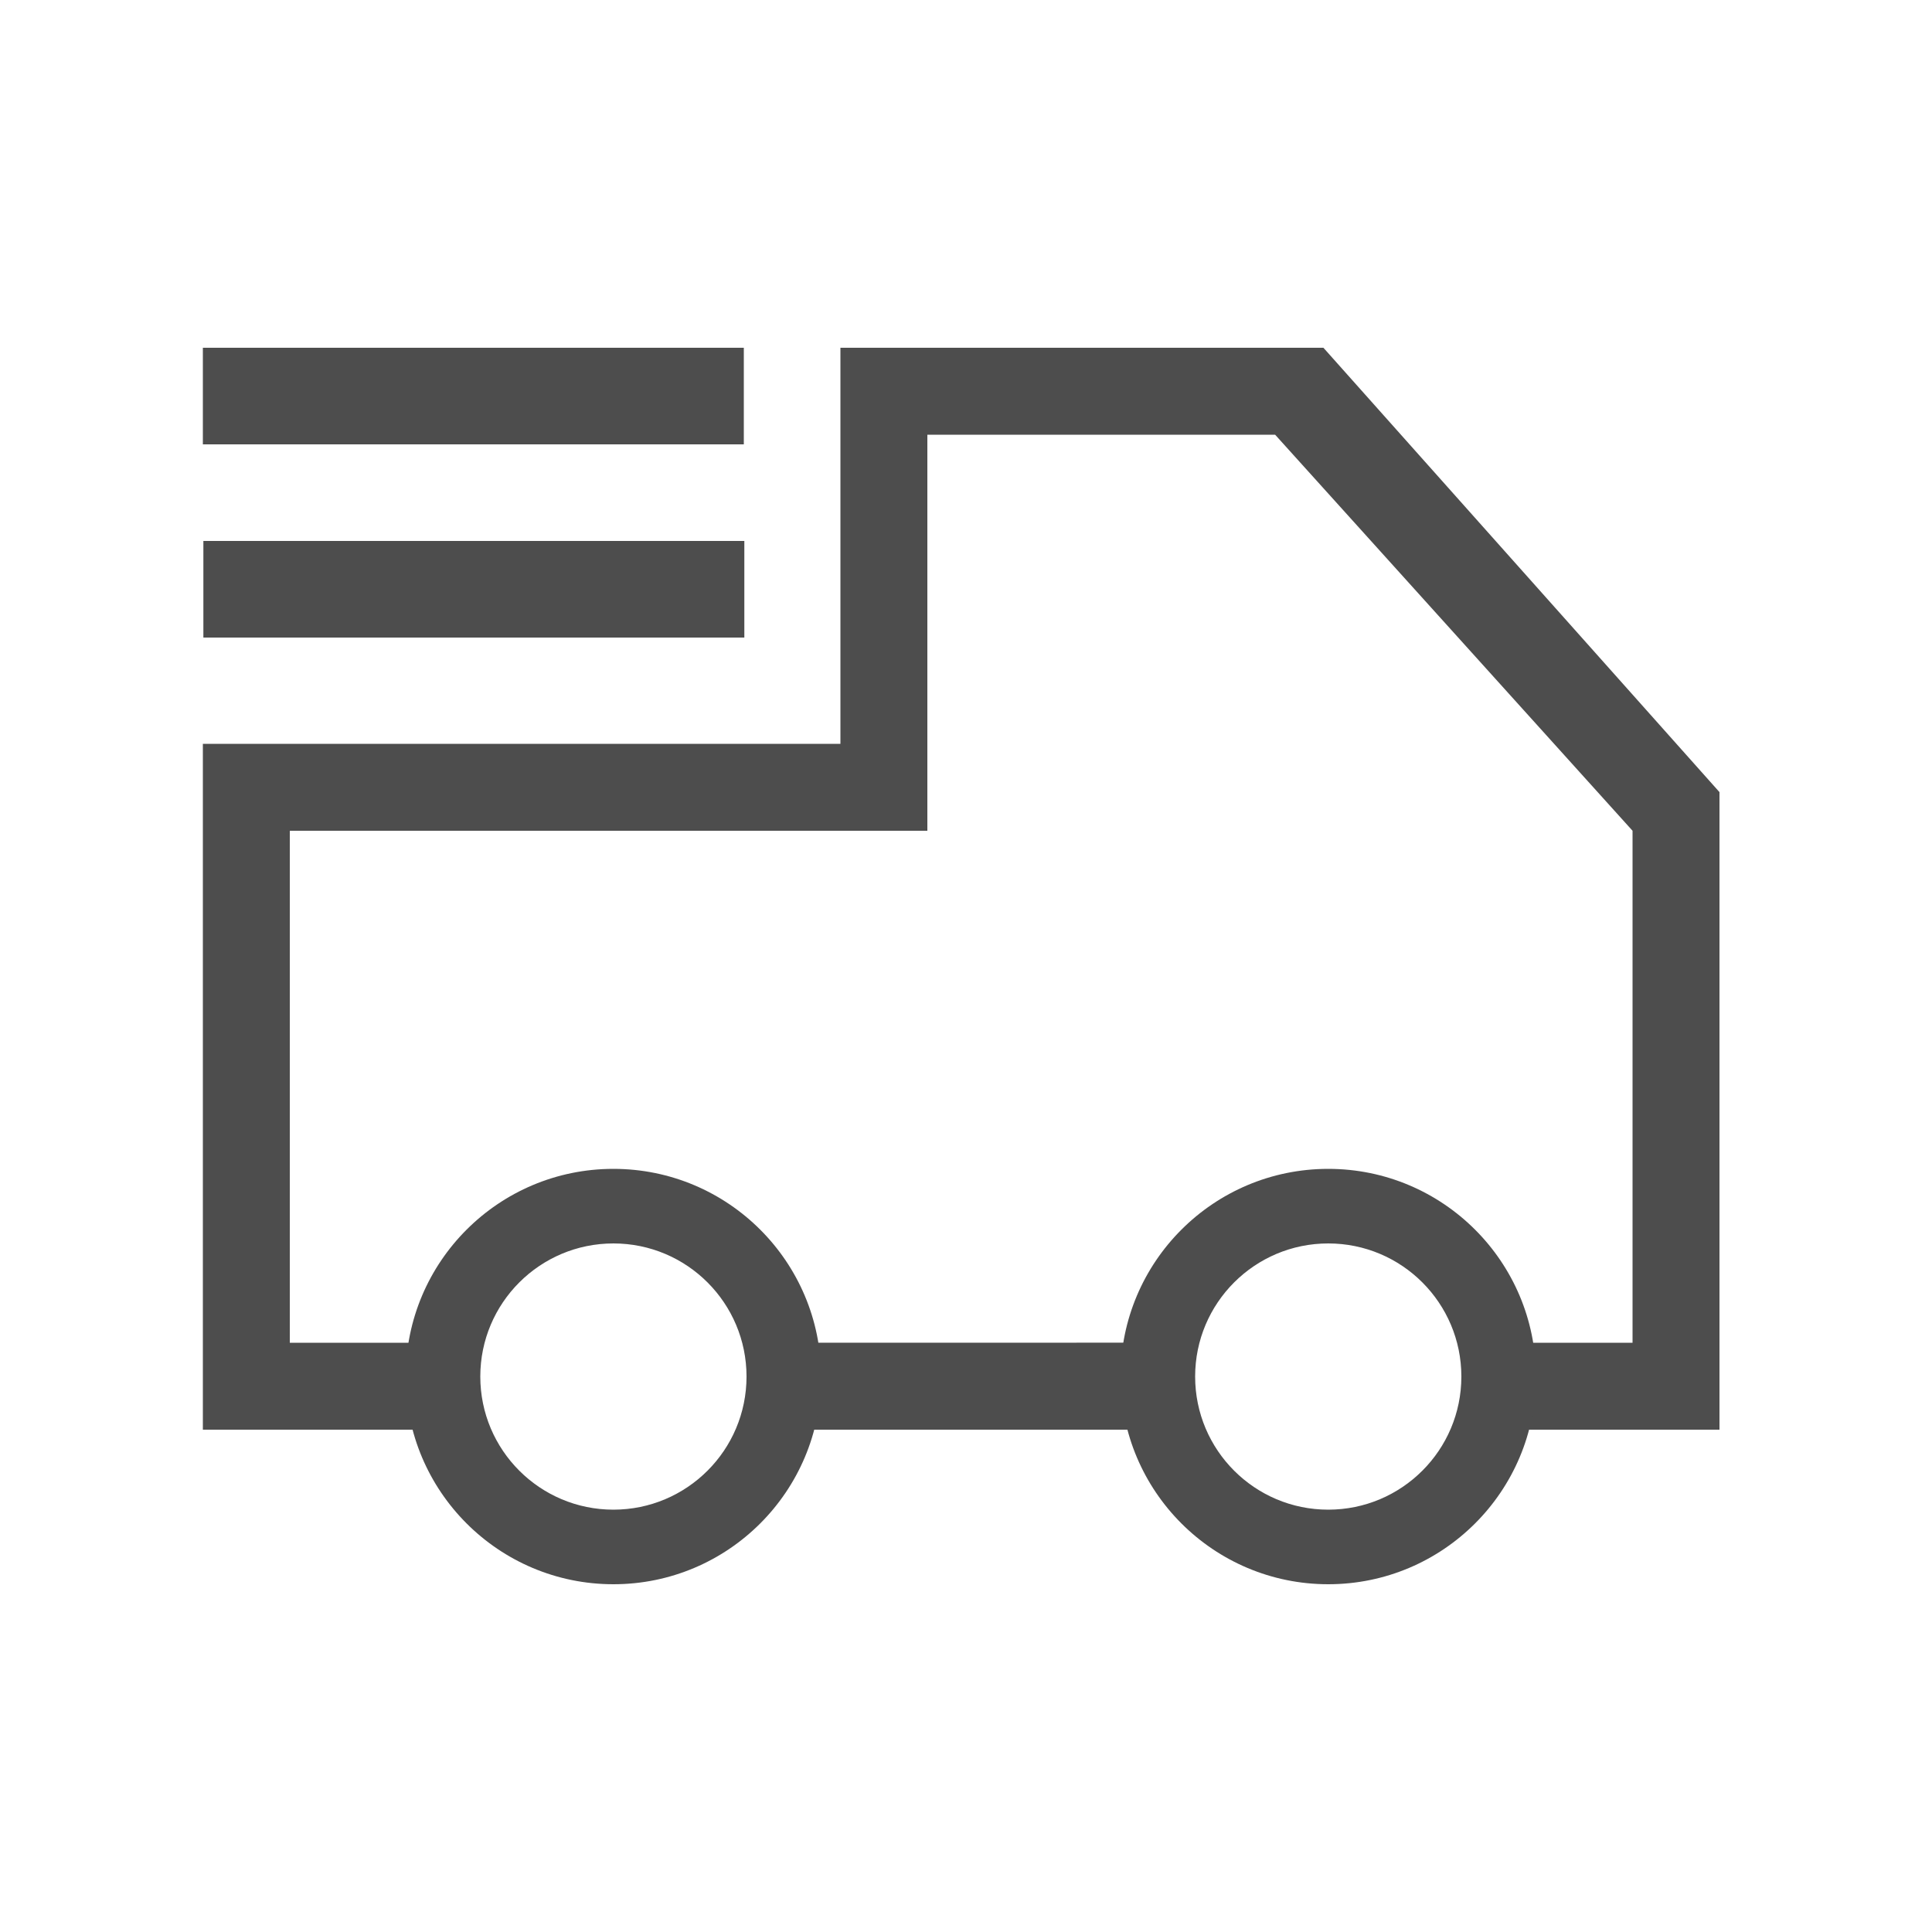<?xml version="1.0" encoding="UTF-8"?>
<!DOCTYPE svg PUBLIC "-//W3C//DTD SVG 1.1//EN" "http://www.w3.org/Graphics/SVG/1.1/DTD/svg11.dtd">
<!-- Creator: CorelDRAW -->
<svg xmlns="http://www.w3.org/2000/svg" xml:space="preserve" width="30px" height="30px" shape-rendering="geometricPrecision" text-rendering="geometricPrecision" image-rendering="optimizeQuality" fill-rule="evenodd" clip-rule="evenodd"
viewBox="0 0 30 30"
 xmlns:xlink="http://www.w3.org/1999/xlink">
 <g id="Доставка_x0020_товара">
  <polygon fill="#4D4D4D" points="3.15,5.4 11.55,5.4 11.55,6.9 3.15,6.9 "/>
  <polygon fill="#4D4D4D" points="3.158,8.4 11.558,8.4 11.558,9.9 3.158,9.9 "/>
  <path fill="#4D4D4D" d="M23.55 22.2l0.007 -1.35 1.793 0 0 -7.95 -5.55 -6.15 -5.4 0 0 6.15 -9.9 0 0 7.95 2.1 0 0 1.35 -3.45 0 0 -10.65 9.9 0 0 -6.15 7.5 0 6.15 6.9 0 9.9 -3.15 0zm-5.85 -1.351l-0.001 1.351 -5.259 0 0 -1.35 5.26 -0.001z"/>
  <path fill="#4D4D4D" d="M9.525 19.308c1.142,0 2.067,0.926 2.067,2.067 0,1.142 -0.926,2.067 -2.067,2.067 -1.142,0 -2.067,-0.926 -2.067,-2.067 0,-1.142 0.926,-2.067 2.067,-2.067zm0 -1.158c1.781,0 3.225,1.444 3.225,3.225 0,1.781 -1.444,3.225 -3.225,3.225 -1.781,0 -3.225,-1.444 -3.225,-3.225 0,-1.781 1.444,-3.225 3.225,-3.225z"/>
  <path fill="#4D4D4D" d="M20.625 19.308c1.142,0 2.067,0.926 2.067,2.067 0,1.142 -0.926,2.067 -2.067,2.067 -1.142,0 -2.067,-0.926 -2.067,-2.067 0,-1.142 0.926,-2.067 2.067,-2.067zm0 -1.158c1.781,0 3.225,1.444 3.225,3.225 0,1.781 -1.444,3.225 -3.225,3.225 -1.781,0 -3.225,-1.444 -3.225,-3.225 0,-1.781 1.444,-3.225 3.225,-3.225z"/>
 </g>
</svg>
